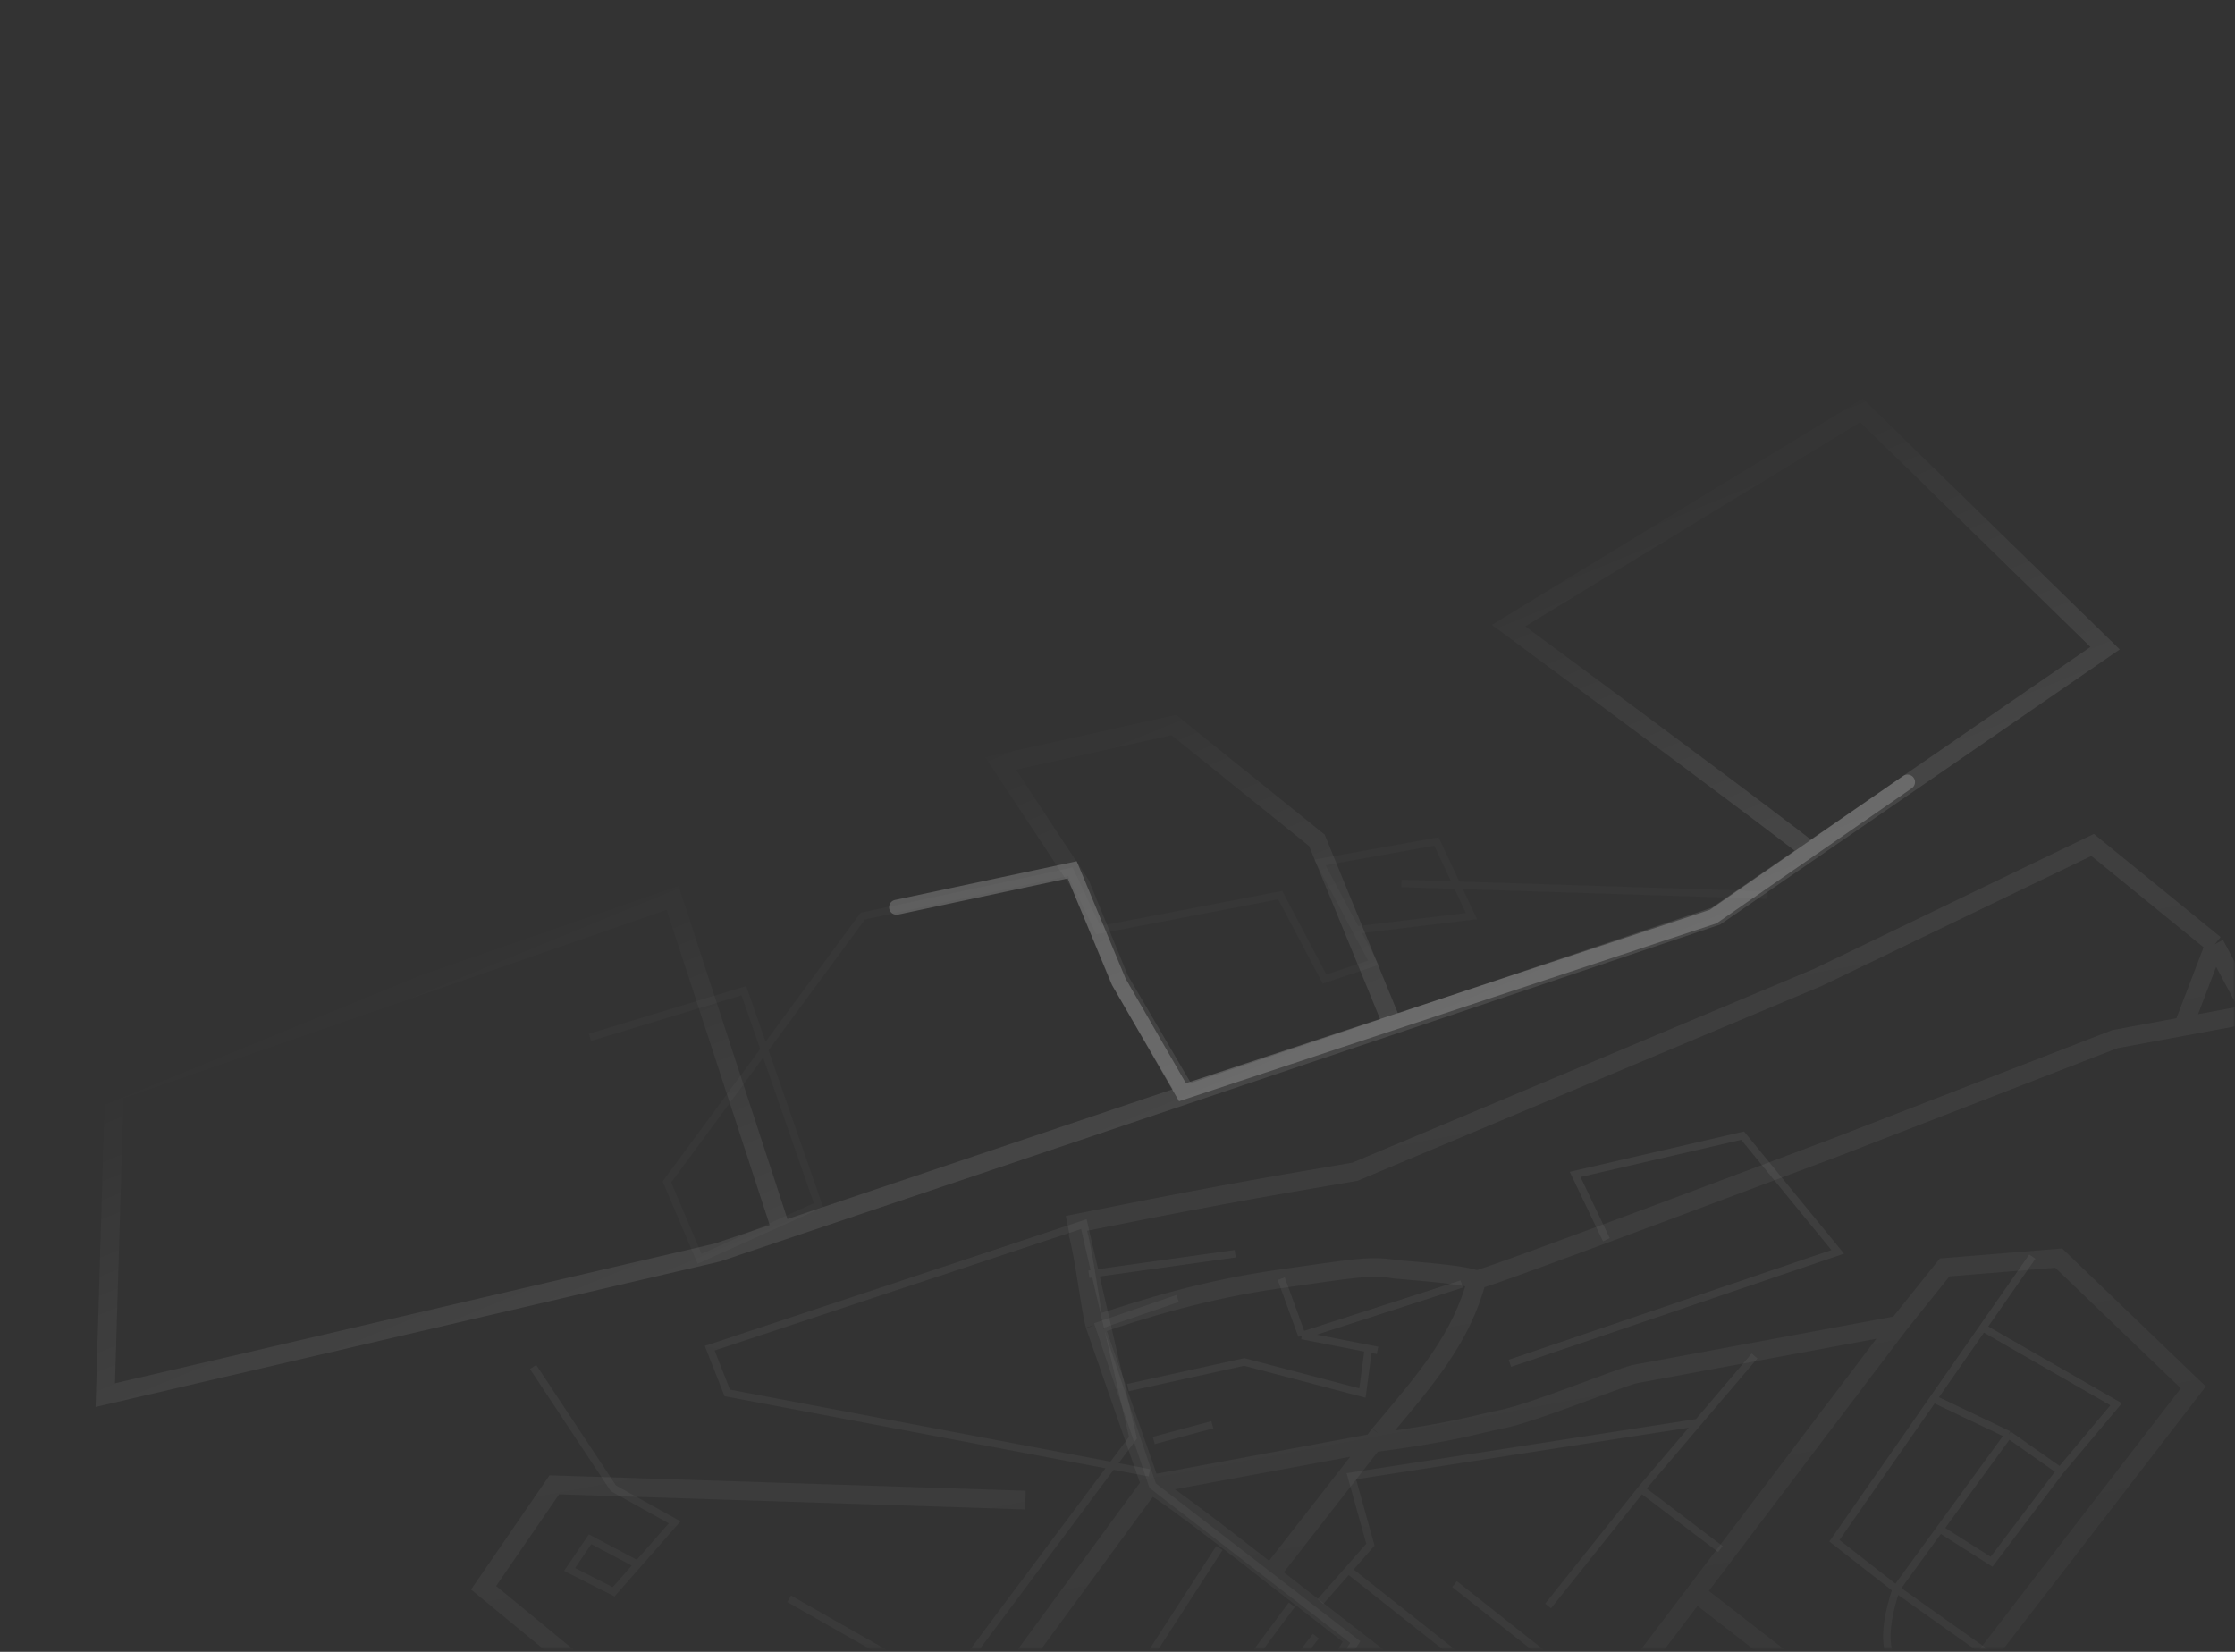 <?xml version="1.0" encoding="UTF-8"?> <svg xmlns="http://www.w3.org/2000/svg" width="598" height="442" viewBox="0 0 598 442" fill="none"><rect x="0" y="0" width="598" height="442" fill="#333333" stroke="none"/> <g clip-path="url(#clip0_1837_345)"> <mask id="mask0_1837_345" style="mask-type:luminance" maskUnits="userSpaceOnUse" x="0" y="0" width="598" height="442"> <path d="M598 0H0V442H598V0Z" fill="white"></path> </mask> <g mask="url(#mask0_1837_345)"> <mask id="mask1_1837_345" style="mask-type:luminance" maskUnits="userSpaceOnUse" x="0" y="0" width="598" height="442"> <path d="M598 0H0V441.003H598V0Z" fill="white"></path> </mask> <g mask="url(#mask1_1837_345)"> <path opacity="0.2" d="M209.088 329.368L191.905 335.157L28.171 373.304L30.596 292.062L179.96 240.251L209.088 329.368ZM209.088 329.368L312.775 294.436L317.515 292.839M317.515 292.839L299.49 262.041L289.074 236.641L267.706 204.268L314.079 194.018L352.35 224.854L372.617 274.275M317.515 292.839L372.617 274.275M372.617 274.275L459.121 245.133L484.363 227.752M484.363 227.752L563.243 173.438L498.039 109.812L403.644 167.404C427.5 185.015 477.042 221.739 484.363 227.752Z" stroke="url(#paint0_linear_1837_345)" stroke-opacity="0.5" stroke-width="5"></path> <path opacity="0.2" d="M157.854 277.57L199.033 265.092L218.999 322.493L187.179 336.843L178.444 316.254L230.854 245.126L286.383 233.271L293.87 248.869L342.537 239.511L354.392 261.972L367.494 257.605L362.822 248.869M362.822 248.869L353.145 230.776L384.34 225.16L393.699 245.126L362.822 248.869ZM374.981 236.391L472.938 239.511" stroke="white" stroke-opacity="0.1" stroke-width="2"></path> <path opacity="0.2" d="M510.385 209.258L458.385 245.258L316.385 292.258L299.385 262.758L286.885 232.758L239.885 242.758" stroke="white" stroke-width="4" stroke-linecap="round"></path> <path opacity="0.2" d="M288.308 329.578C290.23 336.386 291.705 350.1 292.948 354.574M292.948 354.574C305.898 350.165 322.682 344.987 342.434 342.212C362.185 339.437 366.341 338.488 373.394 339.64C390.296 341.035 391.553 341.507 395.174 342.401M292.948 354.574L307.793 397.181M395.174 342.401C397.043 342.508 491.663 306.798 491.663 306.798L565.847 278.056L584.171 274.655M395.174 342.401C390.937 358.228 381.611 368.962 369.107 383.798M307.793 397.181L367.68 386.064M307.793 397.181C313.97 400.571 339.981 421.146 339.981 421.146M307.793 397.181L227.012 507.44M584.171 274.655L592.574 252.681M584.171 274.655L602.494 271.253L592.574 252.681M369.107 383.798L367.68 386.064M369.107 383.798L339.981 421.146M367.68 386.064C389.738 383.105 393.826 381.335 402.093 379.676C410.36 378.017 432.855 368.778 437.317 367.693L493.629 357.239L507.931 354.585M339.981 421.146L362.608 438.72M227.012 507.44L291.345 547.666M227.012 507.44L193.354 547.711L141.647 513.307L177.968 464.831M592.574 252.681L559.898 226.086L486.488 261.488L362.537 313.53C335.746 318.04 319.237 321.058 285.667 327.8M645.535 306.358L630.699 288.699L616.597 279.976M507.931 354.585L520.319 339.13L550.832 336.641L586.843 371.236L546.028 424.176L510.518 470.235M507.931 354.585L453.72 426.167M510.518 470.235L471.335 521.057M510.518 470.235L453.72 426.167M510.518 470.235L567.364 509.651L553.146 580.72M453.72 426.167L413.99 478.627M471.335 521.057L413.99 478.627M471.335 521.057L553.146 580.72M471.335 521.057L431.411 572.471M553.146 580.72L501.803 627.902L431.411 572.471M413.99 478.627L375.244 528.915M413.99 478.627L376.985 449.887M362.608 438.72L376.985 449.887M362.608 438.72L326.84 494.806M291.345 547.666L342.716 585.307M291.345 547.666L326.84 494.806M177.968 464.831L129.388 424.856L148.313 397.301L274.361 401.386M177.968 464.831L195.96 479.636M376.985 449.887L337.041 502.438M326.84 494.806L337.041 502.438M375.244 528.915L431.411 572.471M375.244 528.915L337.041 502.438M375.244 528.915L342.716 585.307M431.411 572.471L393.641 628.021M342.716 585.307L393.641 628.021M393.641 628.021L408.353 637.538" stroke="url(#paint1_linear_1837_345)" stroke-opacity="0.3" stroke-width="5"></path> <path opacity="0.2" d="M291.359 340.944L330.487 335.468M342.814 342.15L348.336 357.365M348.336 357.365L391.094 343.561M348.336 357.365L366.125 360.847M366.125 360.847L368.579 361.327M366.125 360.847L364.536 372.747L332.914 364.433L301.784 371.291M429.812 331.736L421.446 314.252L466.265 303.871L491.698 334.964L403.995 364.797M353.311 428.529L366.672 413.318L361.563 395.011L454.297 380.642M326.266 414.217L299.293 455.937L318.01 466.619L345.641 429.394M352.072 437.806L334.544 460.644M439.158 398.448L460.306 414.491M439.158 398.448L469.436 362.835M439.158 398.448L414.208 429.737M360.734 420.079L402.864 453.401M389.182 423.877L431.313 457.2M308.708 385.435L324.376 381.232M543.772 336.252L530.533 355.257M530.533 355.257L517.295 374.262M530.533 355.257L566.193 375.756L551.223 393.585M517.295 374.262L490.817 412.271L507.348 425.179M517.295 374.262L537.413 383.872M551.223 393.585L537.413 383.872M551.223 393.585L532.871 417.886L519.04 409.115M507.348 425.179L537.413 383.872M507.348 425.179C498.932 450.493 514.85 447.004 510.271 445.712M507.348 425.179L577.085 474.631M442.52 495.835C444.202 494.549 458.342 476.336 465.202 467.391L493.441 486.898L477.934 508.747L435.308 479.135M359.24 468.978L375.4 479.948M375.4 479.948L377.547 463.869L394.696 476.86L371.518 509.015L375.4 479.948ZM375.4 479.948L358.45 498.457M424.545 489.029L401.903 521.885M401.903 521.885L427.297 539.124L421.737 510.055M401.903 521.885L392.624 530.088L425.15 555.203L442.72 527.335L421.737 510.055M401.903 521.885L421.737 510.055M401.903 521.885L389.659 514.584M421.737 510.055L402.527 493.642C378.577 482.11 367.646 467.55 334.197 486.816M334.197 486.816C322.126 496.415 305.758 495.575 252.822 478.687M334.197 486.816C340.371 508.462 335.37 525.17 332.098 530.818L299.983 512.052L294.911 517.039L324.634 534.857L311.106 560.747L255.314 596.73L226.089 556.318M252.822 478.687C261.321 488.574 267.567 493.602 284.524 500.545L270.792 513.819C266.612 519.381 263.832 521.791 239.378 494.517L252.822 478.687ZM226.089 556.318L213.311 538.875M226.089 556.318L209.017 571.034L193.641 558.909L213.311 538.875M213.311 538.875C213.311 538.875 214.222 522.631 230.631 522.304C247.041 521.978 252.398 538.429 252.398 538.429C251.862 544.838 246.041 546.093 213.311 538.875ZM211.148 427.8L260.289 455.764L193.354 546.911L184.326 543.817L303.142 384.692L290.001 327.544L189.887 360.755L194.585 372.713L307.552 394.093M142.636 365.776L164.11 398.229L180.518 407.344L170.621 418.612M170.621 418.612L164.187 425.935L152.397 419.955L157.882 411.875L170.621 418.612ZM157.338 448.941C157.338 448.941 147.937 453.35 146.451 464.482C144.964 475.614 155.268 492.727 155.268 492.727L144.668 510.825C144.668 510.825 133.948 515.688 133.579 504.308C133.21 492.929 168.015 458.549 168.015 458.549M387.955 579.192L374.747 588.542M374.747 588.542L319.132 627.913L292.42 601.685L307.389 588.577L361.186 633.528L328.443 661.888L287.757 622.464M374.747 588.542L383.457 598.734M287.757 622.464L331.508 591.797L309.289 574.352L270.402 606.298L287.757 622.464ZM383.457 598.734L407.127 581.752L378.435 560.925L361.856 581.372M383.457 598.734L393.02 611.971L442.061 588.835M442.061 588.835L468.932 576.157L494.82 599.128L454.121 625.796L423.604 595.067L442.061 588.835ZM442.061 588.835L456.02 611.571L477.042 642.705L544.549 575.554L523.772 561.449L547.566 538.818M509.549 550.108L531.819 524.755L518.133 514.115L537.598 490.906" stroke="url(#paint2_linear_1837_345)" stroke-opacity="0.3" stroke-width="2"></path> <path opacity="0.2" d="M293.083 545.298L362.618 439.391L308.408 397.53L293.986 354.689L315.098 347.438" stroke="white" stroke-opacity="0.2" stroke-width="2"></path> </g> </g> </g> <defs> <linearGradient id="paint0_linear_1837_345" x1="264.103" y1="196.304" x2="309.319" y2="306.564" gradientUnits="userSpaceOnUse"> <stop stop-color="white" stop-opacity="0"></stop> <stop offset="1" stop-color="white"></stop> </linearGradient> <linearGradient id="paint1_linear_1837_345" x1="371.967" y1="260.973" x2="442.139" y2="638.978" gradientUnits="userSpaceOnUse"> <stop stop-color="white"></stop> <stop offset="1" stop-color="white" stop-opacity="0"></stop> </linearGradient> <linearGradient id="paint2_linear_1837_345" x1="367.624" y1="290.699" x2="318.239" y2="660.526" gradientUnits="userSpaceOnUse"> <stop stop-color="white"></stop> <stop offset="1" stop-color="white" stop-opacity="0"></stop> </linearGradient> <clipPath id="clip0_1837_345"> <rect width="598" height="442" fill="white"></rect> </clipPath> </defs> </svg> 